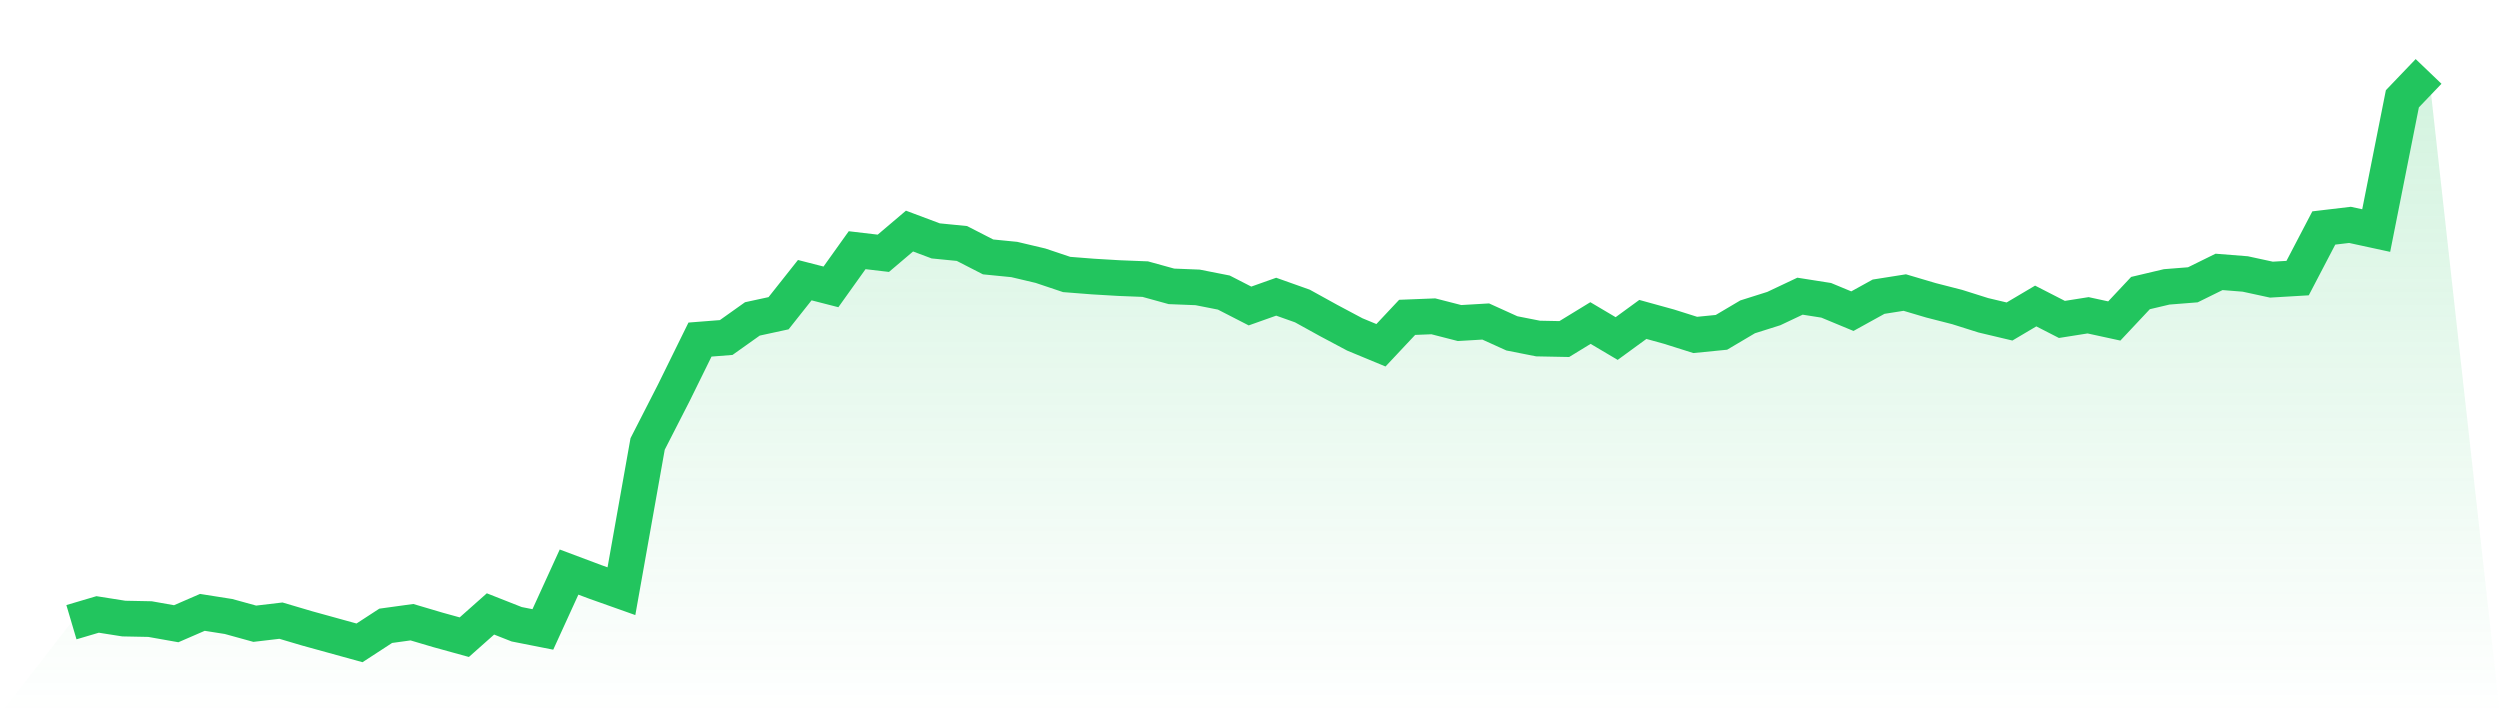 <svg viewBox="0 0 140 40" xmlns="http://www.w3.org/2000/svg">
<defs>
<linearGradient id="gradient" x1="0" x2="0" y1="0" y2="1">
<stop offset="0%" stop-color="#22c55e" stop-opacity="0.2"/>
<stop offset="100%" stop-color="#22c55e" stop-opacity="0"/>
</linearGradient>
</defs>
<path d="M4,34.843 L4,34.843 L5.467,34.409 L6.933,34.64 L8.4,34.669 L9.867,34.929 L11.333,34.293 L12.8,34.524 L14.267,34.929 L15.733,34.756 L17.2,35.19 L18.667,35.595 L20.133,36 L21.6,35.045 L23.067,34.843 L24.533,35.277 L26,35.682 L27.467,34.38 L28.933,34.958 L30.4,35.248 L31.867,32.036 L33.333,32.586 L34.8,33.107 L36.267,24.861 L37.733,21.996 L39.2,19.016 L40.667,18.901 L42.133,17.859 L43.6,17.541 L45.067,15.689 L46.533,16.065 L48,14.011 L49.467,14.184 L50.933,12.94 L52.4,13.49 L53.867,13.635 L55.333,14.387 L56.8,14.532 L58.267,14.879 L59.733,15.371 L61.2,15.486 L62.667,15.573 L64.133,15.631 L65.6,16.036 L67.067,16.094 L68.533,16.383 L70,17.136 L71.467,16.615 L72.933,17.136 L74.4,17.946 L75.867,18.727 L77.333,19.335 L78.8,17.772 L80.267,17.714 L81.733,18.09 L83.2,18.004 L84.667,18.669 L86.133,18.958 L87.6,18.987 L89.067,18.09 L90.533,18.958 L92,17.888 L93.467,18.293 L94.933,18.756 L96.4,18.611 L97.867,17.743 L99.333,17.28 L100.8,16.586 L102.267,16.817 L103.733,17.425 L105.2,16.615 L106.667,16.383 L108.133,16.817 L109.6,17.193 L111.067,17.656 L112.533,18.004 L114,17.136 L115.467,17.888 L116.933,17.656 L118.4,17.975 L119.867,16.412 L121.333,16.065 L122.8,15.949 L124.267,15.226 L125.733,15.342 L127.2,15.66 L128.667,15.573 L130.133,12.767 L131.6,12.593 L133.067,12.911 L134.533,5.533 L136,4 L140,40 L0,40 z" fill="url(#gradient)"/>
<path d="M4,34.843 L4,34.843 L5.467,34.409 L6.933,34.64 L8.4,34.669 L9.867,34.929 L11.333,34.293 L12.8,34.524 L14.267,34.929 L15.733,34.756 L17.2,35.19 L18.667,35.595 L20.133,36 L21.6,35.045 L23.067,34.843 L24.533,35.277 L26,35.682 L27.467,34.38 L28.933,34.958 L30.4,35.248 L31.867,32.036 L33.333,32.586 L34.8,33.107 L36.267,24.861 L37.733,21.996 L39.2,19.016 L40.667,18.901 L42.133,17.859 L43.6,17.541 L45.067,15.689 L46.533,16.065 L48,14.011 L49.467,14.184 L50.933,12.94 L52.4,13.49 L53.867,13.635 L55.333,14.387 L56.8,14.532 L58.267,14.879 L59.733,15.371 L61.2,15.486 L62.667,15.573 L64.133,15.631 L65.6,16.036 L67.067,16.094 L68.533,16.383 L70,17.136 L71.467,16.615 L72.933,17.136 L74.4,17.946 L75.867,18.727 L77.333,19.335 L78.8,17.772 L80.267,17.714 L81.733,18.09 L83.2,18.004 L84.667,18.669 L86.133,18.958 L87.6,18.987 L89.067,18.09 L90.533,18.958 L92,17.888 L93.467,18.293 L94.933,18.756 L96.4,18.611 L97.867,17.743 L99.333,17.28 L100.8,16.586 L102.267,16.817 L103.733,17.425 L105.2,16.615 L106.667,16.383 L108.133,16.817 L109.6,17.193 L111.067,17.656 L112.533,18.004 L114,17.136 L115.467,17.888 L116.933,17.656 L118.4,17.975 L119.867,16.412 L121.333,16.065 L122.8,15.949 L124.267,15.226 L125.733,15.342 L127.2,15.66 L128.667,15.573 L130.133,12.767 L131.6,12.593 L133.067,12.911 L134.533,5.533 L136,4" fill="none" stroke="#22c55e" stroke-width="2"/>
</svg>